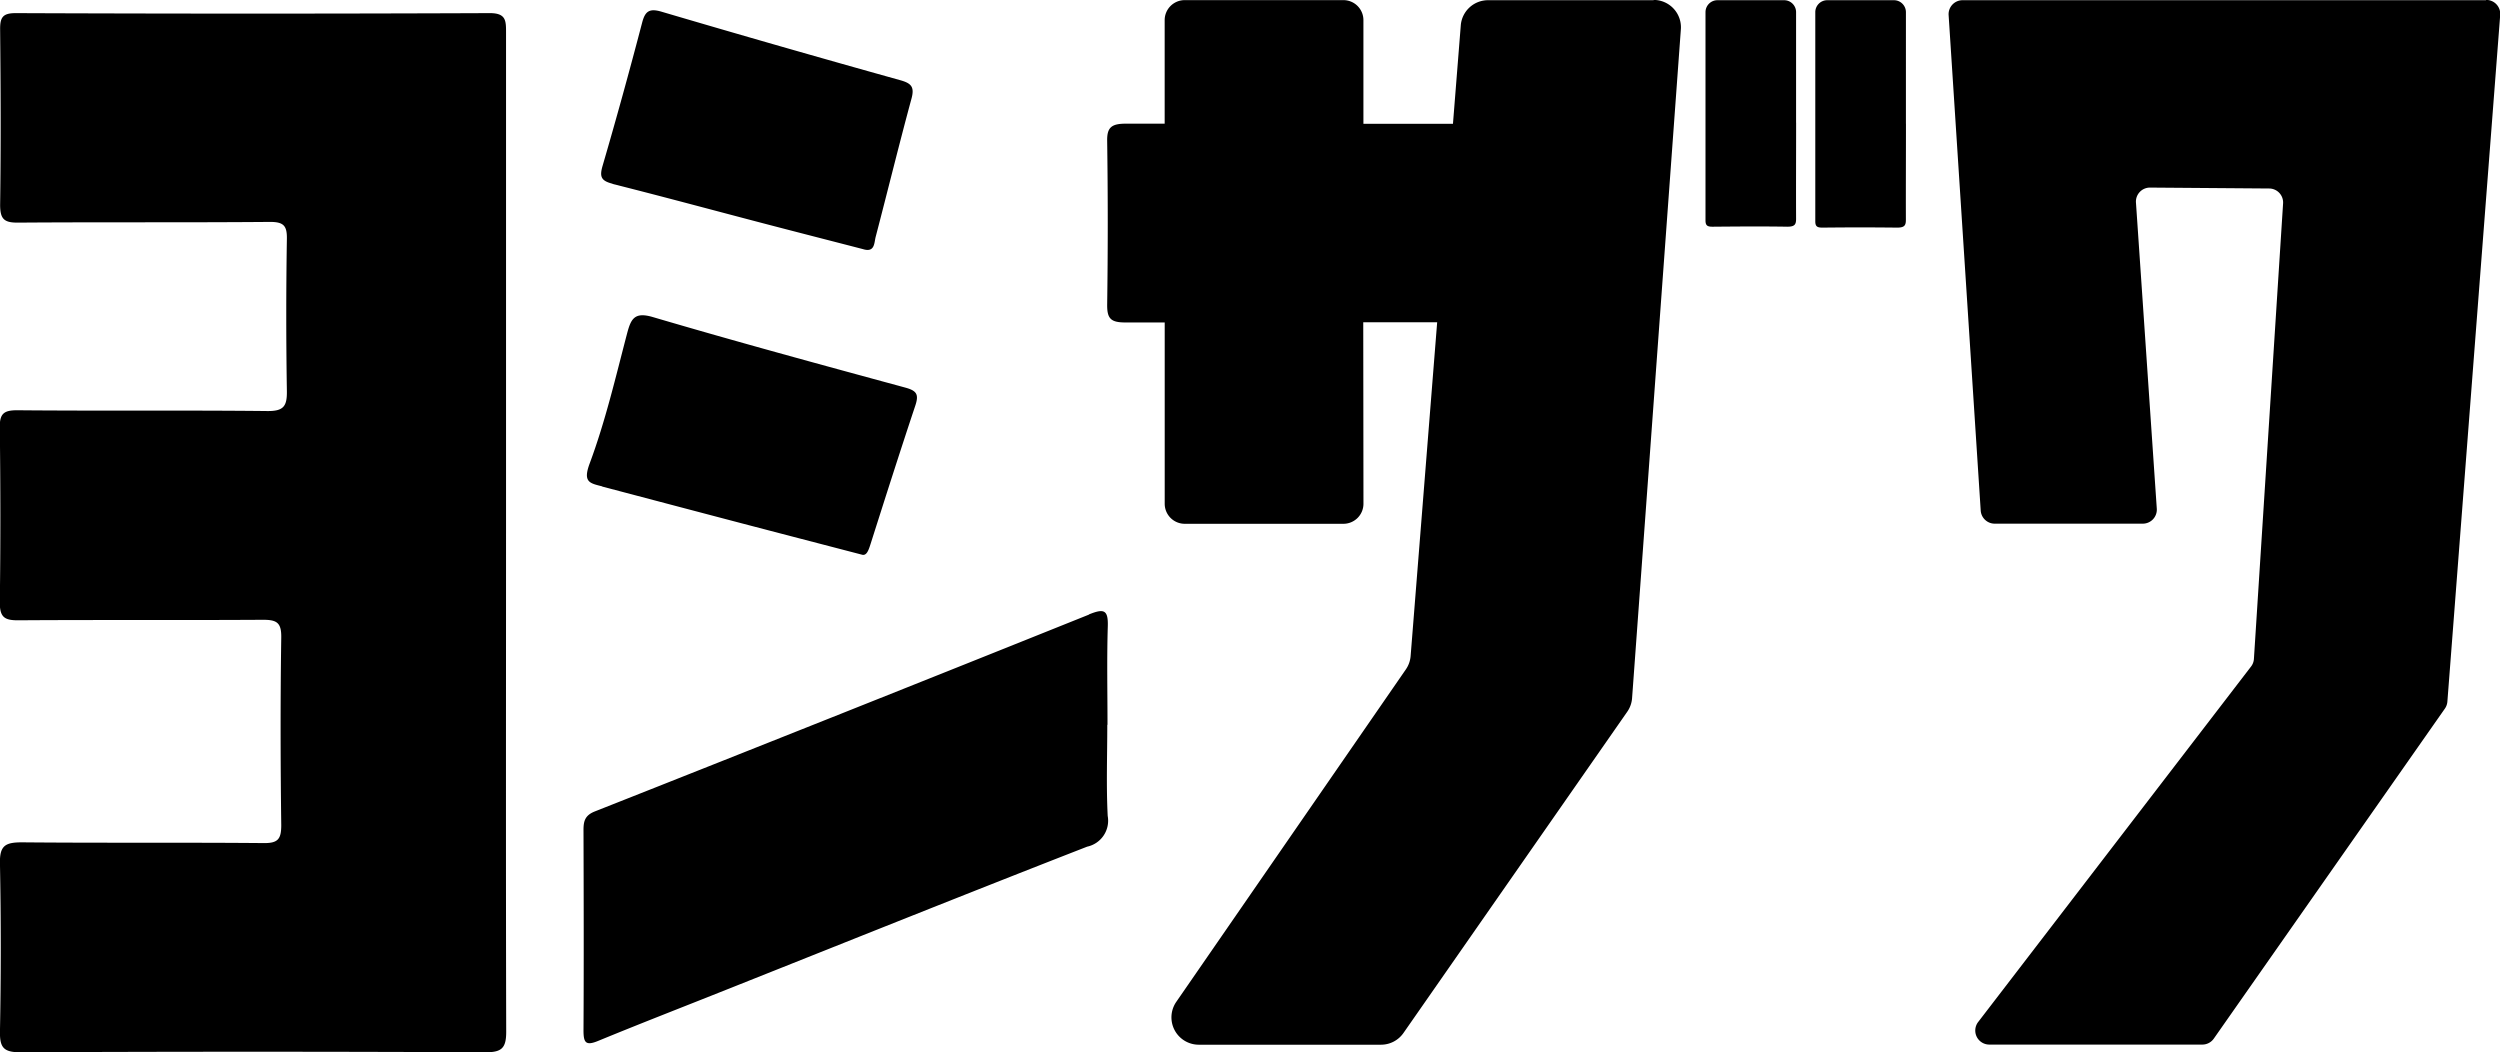 <svg xmlns="http://www.w3.org/2000/svg" width="60" height="25.258"><path data-name="パス 1086" d="M12.145 12.798V.781c0-.286 0-.467-.393-.466Q6.065.338.378.315c-.311 0-.378.1-.375.393.014 1.4.02 2.8 0 4.206 0 .342.093.432.43.429 2.017-.015 4.035 0 6.052-.017.33 0 .405.1.4.408a113.75 113.75 0 000 3.648c.006.365-.076.487-.467.483-2-.022-4.006 0-6.009-.019-.318 0-.418.084-.414.408.017 1.4.02 2.8 0 4.206 0 .348.109.429.439.427 1.96-.013 3.92 0 5.88-.012.328 0 .441.067.436.423-.022 1.5-.019 3 0 4.506 0 .335-.079.434-.423.43-1.931-.017-3.863 0-5.794-.018-.4 0-.544.071-.534.505a106.37 106.37 0 010 4.034c-.006.382.083.5.49.5q5.58-.026 11.16 0c.384 0 .5-.091.5-.489-.01-3.99-.004-7.981-.004-11.968zM59.663.005h-12.56a.336.336 0 00-.336.359l.77 11.889a.337.337 0 00.336.315h3.554a.337.337 0 00.336-.36l-.5-7.346a.337.337 0 01.339-.36l2.859.022a.336.336 0 01.333.358l-.7 10.932a.335.335 0 01-.069.183l-6.549 8.531a.337.337 0 00.267.542h5.112a.337.337 0 00.276-.143l5.546-7.92a.338.338 0 00.06-.167L60.004.369a.336.336 0 00-.34-.371zM26.134 14.751q-5.922 2.377-11.857 4.723c-.24.095-.274.236-.273.453.005 1.6.009 3.2 0 4.8 0 .286.045.381.348.256 1.03-.424 2.068-.826 3.1-1.238 2.878-1.145 5.753-2.3 8.639-3.425a.637.637 0 00.494-.737c-.037-.727-.01-1.458-.01-2.187h.005c0-.787-.017-1.574.007-2.359.014-.41-.098-.433-.452-.291zm-11.682-3.074c1.1.29 2.207.583 3.312.873.938.246 1.878.49 2.918.761.116.037.163-.1.216-.269.35-1.1.7-2.2 1.067-3.3.092-.273.042-.364-.239-.44-2.024-.55-4.047-1.1-6.06-1.693-.437-.128-.523.041-.616.395-.275 1.049-.522 2.111-.9 3.125-.165.447.008.469.303.544zm.249-7.263c1.219.307 2.433.636 3.649.954.787.206 1.577.408 2.358.61.29.092.27-.147.308-.293.289-1.105.561-2.216.86-3.319.076-.281-.005-.367-.269-.441q-2.868-.8-5.726-1.643c-.3-.09-.4-.01-.471.266-.3 1.146-.615 2.291-.947 3.428-.078.266-.038.364.239.434zM39.686.005h-3.973a.656.656 0 00-.654.6l-.188 2.366h-2.149V.483a.48.48 0 00-.481-.48h-3.808a.481.481 0 00-.481.481v2.484h-.93c-.341 0-.455.085-.45.409q.028 1.974 0 3.948c0 .318.085.415.437.414h.944v4.351a.481.481 0 00.481.481h3.808a.481.481 0 00.481-.481l-.005-4.356h1.774l-.637 8.01a.656.656 0 01-.114.321l-5.51 7.979a.656.656 0 00.54 1.029h4.374a.656.656 0 00.538-.281l5.371-7.71a.657.657 0 00.116-.327L40.34.713a.657.657 0 00-.653-.715zm3.42 2.942V.292a.287.287 0 00-.287-.287h-1.6a.287.287 0 00-.287.287v5c0 .13.055.151.183.149.593-.005 1.186-.01 1.779 0 .182 0 .214-.054.212-.2-.003-.769.001-1.534.001-2.298zm2.636.026V.293a.288.288 0 00-.288-.288h-1.6a.287.287 0 00-.287.288v5.021c0 .129.055.15.183.149a75.356 75.356 0 011.779 0c.182 0 .214-.054.212-.2-.002-.765.002-1.53.002-2.295z"/></svg>